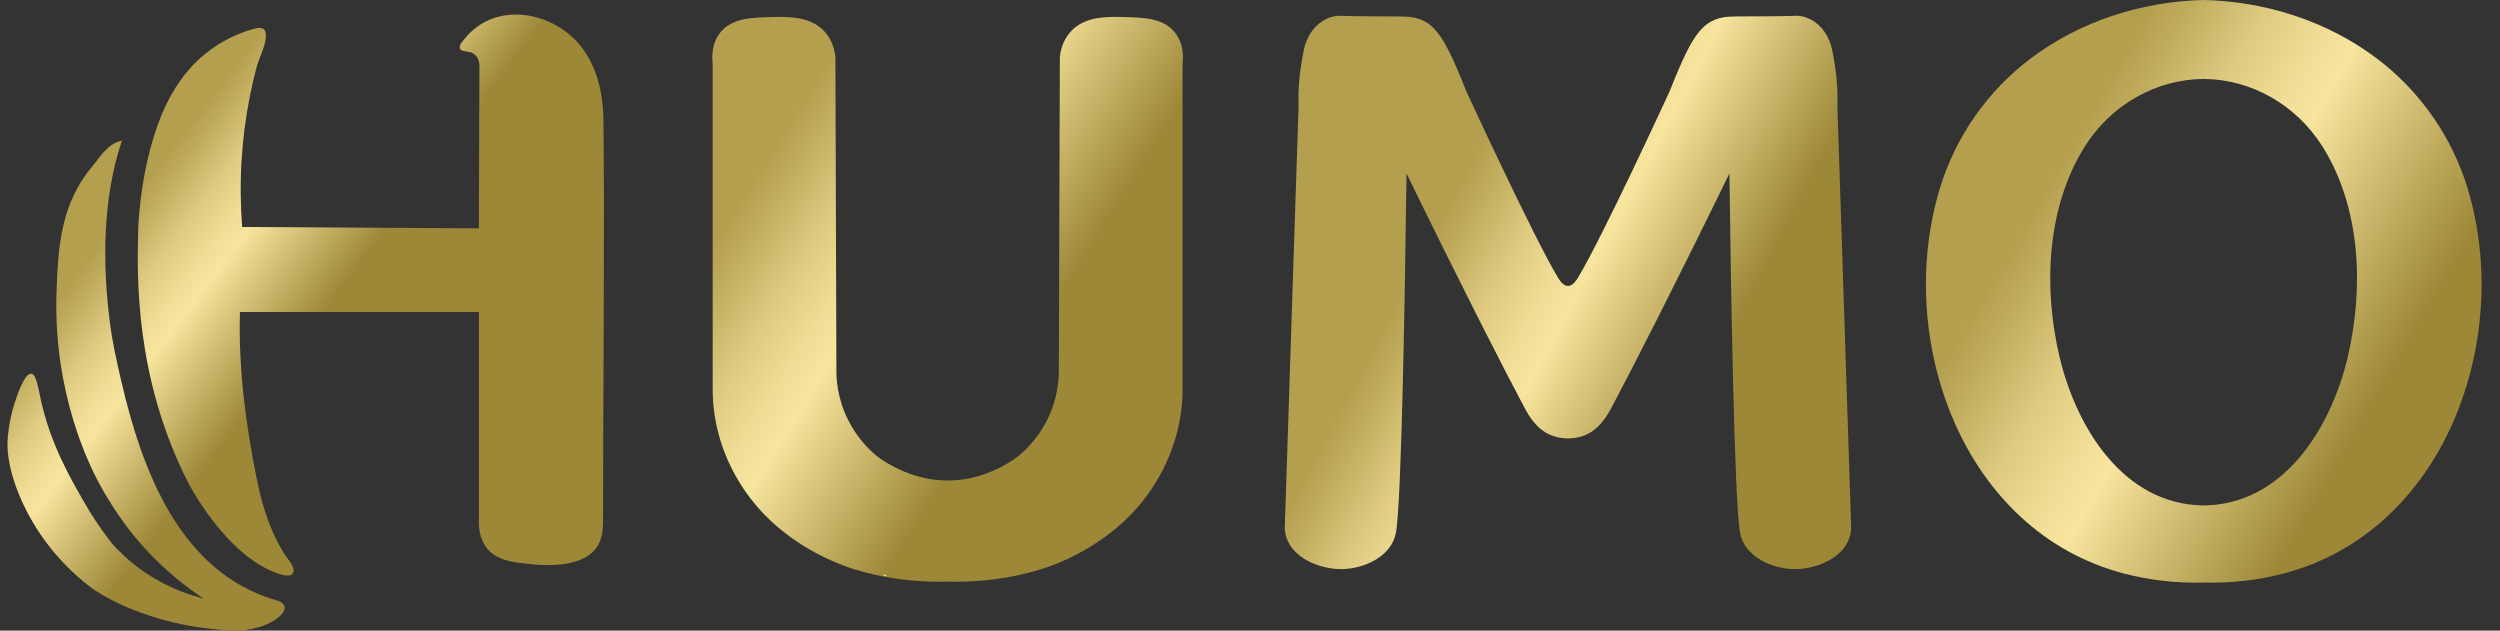 <svg width="111" height="28" viewBox="0 0 111 28" fill="none" xmlns="http://www.w3.org/2000/svg">
<rect x="0" y="0" width="111" height="28" fill="#333333" stroke="none"/>
<g clip-path="url(#clip0_7633_14624)">
<path d="M26.791 5.308C26.772 3.723 26.281 2.129 24.883 1.24C23.522 0.374 21.712 0.392 20.641 1.708C20.554 1.815 20.368 1.996 20.423 2.152C20.477 2.308 20.815 2.271 20.956 2.343C21.199 2.464 21.296 2.707 21.288 2.967C21.278 3.27 21.276 6.158 21.263 10.139C17.761 10.119 14.255 10.097 10.752 10.077C10.686 9.207 10.661 8.23 10.723 7.169C10.78 6.19 10.906 5.216 11.097 4.254C11.181 3.833 11.278 3.414 11.387 3C11.506 2.543 11.836 1.983 11.801 1.505C11.796 1.44 11.781 1.376 11.742 1.326C11.647 1.21 11.466 1.23 11.323 1.267C10.43 1.495 9.563 1.971 8.878 2.588C8.668 2.776 8.105 3.312 7.597 4.224C6.248 6.639 6.142 10.06 6.142 10.06C6.072 12.271 5.985 16.753 8.343 21.406C8.343 21.406 9.994 24.668 12.356 25.471C12.822 25.63 12.949 25.526 12.989 25.471C13.172 25.236 12.778 24.829 12.661 24.648C12.446 24.316 12.262 23.964 12.104 23.6C11.776 22.849 11.558 22.053 11.397 21.252C10.904 18.813 10.584 16.344 10.653 13.852H21.263V23.216C21.263 23.835 21.516 24.433 22.089 24.725C22.433 24.901 22.825 24.963 23.209 25.01C23.881 25.095 24.568 25.139 25.232 25.01C25.621 24.936 26.011 24.795 26.301 24.524C26.769 24.091 26.777 23.501 26.777 22.908C26.777 18.206 26.821 13.503 26.814 8.8C26.814 7.633 26.804 6.468 26.791 5.3V5.308Z" fill="url(#paint0_linear_7633_14624)"/>
<path d="M12.252 26.649C7.971 25.397 6.3 20.861 5.386 16.927C5.187 16.069 4.996 15.223 4.882 14.348C4.54 11.703 4.555 8.796 5.413 6.242C4.758 6.388 4.463 6.951 4.082 7.407C2.686 9.073 2.577 11.019 2.51 12.953C2.351 17.494 4.01 20.724 4.379 21.419C5.212 22.978 6.119 24.004 6.387 24.299C7.339 25.353 8.296 26.084 9.03 26.57C8.447 26.426 7.624 26.156 6.744 25.613C5.928 25.11 5.346 24.549 4.964 24.12C4.411 23.414 4.022 22.792 3.769 22.351C3.088 21.171 2.24 19.701 1.808 17.73C1.687 17.177 1.605 16.614 1.387 16.592C1.072 16.56 0.718 17.68 0.641 17.921C0.393 18.706 0.328 19.425 0.333 19.807C0.351 21.294 1.466 24.188 4.131 26.151C4.131 26.151 6.461 27.866 10.448 27.998C10.611 28.003 11.575 27.98 12.292 27.467C12.644 27.214 12.877 26.828 12.252 26.647V26.649Z" fill="url(#paint1_linear_7633_14624)"/>
<path d="M5.42 6.227C5.42 6.227 5.418 6.237 5.415 6.242C5.42 6.242 5.425 6.24 5.43 6.237L5.42 6.227Z" fill="url(#paint2_linear_7633_14624)"/>
<path d="M5.418 6.227L5.43 6.237L5.48 6.17L5.418 6.227Z" fill="url(#paint3_linear_7633_14624)"/>
<path d="M81.582 4.755C81.599 4.209 81.582 3.401 81.386 2.429C81.366 2.325 81.341 2.077 81.215 1.79C81.148 1.634 80.96 1.22 80.521 0.937C80.285 0.788 80.022 0.699 79.745 0.701C79.551 0.701 79.358 0.716 79.167 0.716C78.9 0.716 78.632 0.724 78.364 0.726C77.843 0.731 77.323 0.719 76.805 0.739C76.339 0.756 75.902 0.915 75.57 1.264C75.176 1.678 74.861 2.268 74.341 3.532C74.254 3.741 74.184 3.919 74.137 4.041C73.939 4.47 71.14 10.538 70.082 12.293C70.005 12.425 69.831 12.705 69.618 12.695C69.403 12.705 69.231 12.425 69.155 12.293C68.099 10.536 65.297 4.47 65.099 4.041C65.052 3.919 64.983 3.743 64.896 3.532C64.375 2.268 64.06 1.678 63.666 1.264C63.337 0.915 62.9 0.756 62.432 0.739C61.911 0.721 61.391 0.731 60.872 0.726C60.605 0.726 60.337 0.719 60.069 0.716C59.876 0.716 59.682 0.704 59.492 0.701C59.214 0.701 58.954 0.788 58.716 0.937C58.277 1.22 58.089 1.634 58.022 1.79C57.895 2.077 57.87 2.325 57.85 2.429C57.657 3.404 57.637 4.212 57.655 4.755C57.451 10.999 57.248 17.239 57.042 23.483C57.05 23.587 57.07 23.731 57.127 23.892C57.446 24.807 58.607 25.256 59.499 25.268C60.401 25.28 61.48 24.852 61.861 24.024C61.866 24.014 61.936 23.853 61.973 23.674C62.238 22.402 62.392 12.162 62.449 7.702C64.893 12.71 66.805 16.453 67.689 18.104C67.868 18.444 68.252 19.125 68.959 19.358C69.162 19.428 69.388 19.465 69.618 19.467C69.849 19.467 70.074 19.428 70.278 19.358C70.984 19.125 71.366 18.444 71.547 18.104C72.429 16.453 74.343 12.71 76.787 7.702C76.844 12.164 76.998 22.402 77.263 23.674C77.3 23.853 77.37 24.014 77.375 24.024C77.757 24.852 78.835 25.28 79.737 25.268C80.632 25.256 81.79 24.807 82.11 23.892C82.167 23.731 82.187 23.587 82.194 23.483C81.991 17.239 81.787 10.999 81.582 4.755Z" fill="url(#paint4_linear_7633_14624)"/>
<path d="M38.041 19.537C38.096 19.544 38.15 19.554 38.2 19.569C38.2 19.574 38.2 19.576 38.195 19.581C38.153 19.651 38.009 19.611 38.041 19.537Z" fill="white"/>
<path d="M52.171 1.448C51.663 0.806 50.795 0.781 49.96 0.759C49.169 0.736 48.163 0.709 47.533 1.408C47.184 1.797 47.087 2.256 47.057 2.533C47.042 7.142 47.027 11.748 47.012 16.356C47.02 16.807 46.975 17.658 46.519 18.592C46.038 19.579 45.356 20.139 45.183 20.276C45.183 20.276 44.023 21.193 42.506 21.314C42.354 21.327 42.193 21.331 42.193 21.331C42.154 21.331 42.114 21.331 42.074 21.334C42.035 21.334 41.995 21.334 41.955 21.331C41.955 21.331 41.797 21.327 41.643 21.314C40.126 21.19 38.966 20.276 38.966 20.276C38.79 20.137 38.11 19.579 37.63 18.592C37.173 17.658 37.129 16.807 37.136 16.356C37.121 11.748 37.106 7.142 37.092 2.533C37.062 2.256 36.968 1.797 36.616 1.408C35.986 0.709 34.98 0.736 34.189 0.759C33.356 0.781 32.486 0.806 31.977 1.448C31.578 1.951 31.611 2.573 31.643 2.843V17.311C31.643 18.657 32.029 20.439 33.321 22.132C34.771 24.034 36.831 24.881 37.466 25.117C38.752 25.595 40.019 25.729 40.406 25.766C41.078 25.833 41.65 25.836 42.074 25.823C42.498 25.836 43.071 25.833 43.743 25.766C44.129 25.727 45.396 25.593 46.683 25.117C47.317 24.881 49.377 24.034 50.828 22.132C52.117 20.439 52.506 18.657 52.506 17.311V2.843C52.538 2.573 52.57 1.951 52.171 1.448Z" fill="url(#paint5_linear_7633_14624)"/>
<path d="M39.224 25.509C39.268 25.516 39.31 25.528 39.35 25.546L39.278 25.59L39.226 25.509H39.224Z" fill="white"/>
<path d="M109.577 8.409C108.878 6.086 107.45 4.038 105.511 2.581C103.312 0.93 100.586 0.064 97.846 0C95.107 0.064 92.38 0.93 90.181 2.581C88.24 4.038 86.812 6.086 86.116 8.409C84.12 15.077 87.122 23.585 94.306 25.466C95.466 25.769 96.659 25.898 97.846 25.866C99.036 25.898 100.229 25.769 101.386 25.466C108.57 23.585 111.572 15.077 109.577 8.409ZM104.242 15.853C103.491 19.011 101.394 22.405 97.844 22.442C94.294 22.405 92.197 19.011 91.446 15.853C90.722 12.811 90.856 9.229 92.559 6.515C93.739 4.633 95.747 3.52 97.841 3.505C99.939 3.52 101.944 4.636 103.124 6.515C104.827 9.229 104.961 12.811 104.237 15.853H104.242Z" fill="url(#paint6_linear_7633_14624)"/>
</g>
<defs>
<linearGradient id="paint0_linear_7633_14624" x1="21.712" y1="15.826" x2="4.719" y2="2.965" gradientUnits="userSpaceOnUse">
<stop offset="0.33" stop-color="#9C8837"/>
<stop offset="0.56" stop-color="#F7E59E"/>
<stop offset="0.6" stop-color="#F0DE96"/>
<stop offset="0.67" stop-color="#DECB80"/>
<stop offset="0.75" stop-color="#C0AC5D"/>
<stop offset="0.79" stop-color="#B39F4D"/>
</linearGradient>
<linearGradient id="paint1_linear_7633_14624" x1="15.363" y1="24.212" x2="-1.627" y2="11.354" gradientUnits="userSpaceOnUse">
<stop offset="0.33" stop-color="#9C8837"/>
<stop offset="0.56" stop-color="#F7E59E"/>
<stop offset="0.6" stop-color="#F0DE96"/>
<stop offset="0.67" stop-color="#DECB80"/>
<stop offset="0.75" stop-color="#C0AC5D"/>
<stop offset="0.79" stop-color="#B39F4D"/>
</linearGradient>
<linearGradient id="paint2_linear_7633_14624" x1="20.393" y1="17.568" x2="3.4" y2="4.708" gradientUnits="userSpaceOnUse">
<stop offset="0.33" stop-color="#9C8837"/>
<stop offset="0.56" stop-color="#F7E59E"/>
<stop offset="0.6" stop-color="#F0DE96"/>
<stop offset="0.67" stop-color="#DECB80"/>
<stop offset="0.75" stop-color="#C0AC5D"/>
<stop offset="0.79" stop-color="#B39F4D"/>
</linearGradient>
<linearGradient id="paint3_linear_7633_14624" x1="20.42" y1="17.529" x2="3.429" y2="4.671" gradientUnits="userSpaceOnUse">
<stop offset="0.33" stop-color="#9C8837"/>
<stop offset="0.56" stop-color="#F7E59E"/>
<stop offset="0.6" stop-color="#F0DE96"/>
<stop offset="0.67" stop-color="#DECB80"/>
<stop offset="0.75" stop-color="#C0AC5D"/>
<stop offset="0.79" stop-color="#B39F4D"/>
</linearGradient>
<linearGradient id="paint4_linear_7633_14624" x1="84.663" y1="21.071" x2="58.255" y2="7.063" gradientUnits="userSpaceOnUse">
<stop offset="0.33" stop-color="#9C8837"/>
<stop offset="0.56" stop-color="#F7E59E"/>
<stop offset="0.6" stop-color="#F0DE96"/>
<stop offset="0.67" stop-color="#DECB80"/>
<stop offset="0.75" stop-color="#C0AC5D"/>
<stop offset="0.79" stop-color="#B39F4D"/>
</linearGradient>
<linearGradient id="paint5_linear_7633_14624" x1="55.077" y1="19.772" x2="28.668" y2="3.24" gradientUnits="userSpaceOnUse">
<stop offset="0.33" stop-color="#9C8837"/>
<stop offset="0.56" stop-color="#F7E59E"/>
<stop offset="0.6" stop-color="#F0DE96"/>
<stop offset="0.67" stop-color="#DECB80"/>
<stop offset="0.75" stop-color="#C0AC5D"/>
<stop offset="0.79" stop-color="#B39F4D"/>
</linearGradient>
<linearGradient id="paint6_linear_7633_14624" x1="116.471" y1="23.816" x2="83.634" y2="4.757" gradientUnits="userSpaceOnUse">
<stop offset="0.33" stop-color="#9C8837"/>
<stop offset="0.56" stop-color="#F7E59E"/>
<stop offset="0.6" stop-color="#F0DE96"/>
<stop offset="0.67" stop-color="#DECB80"/>
<stop offset="0.75" stop-color="#C0AC5D"/>
<stop offset="0.79" stop-color="#B39F4D"/>
</linearGradient>
<clipPath id="clip0_7633_14624">
<rect width="109.846" height="28" fill="white" transform="translate(0.333)"/>
</clipPath>
</defs>
</svg>

